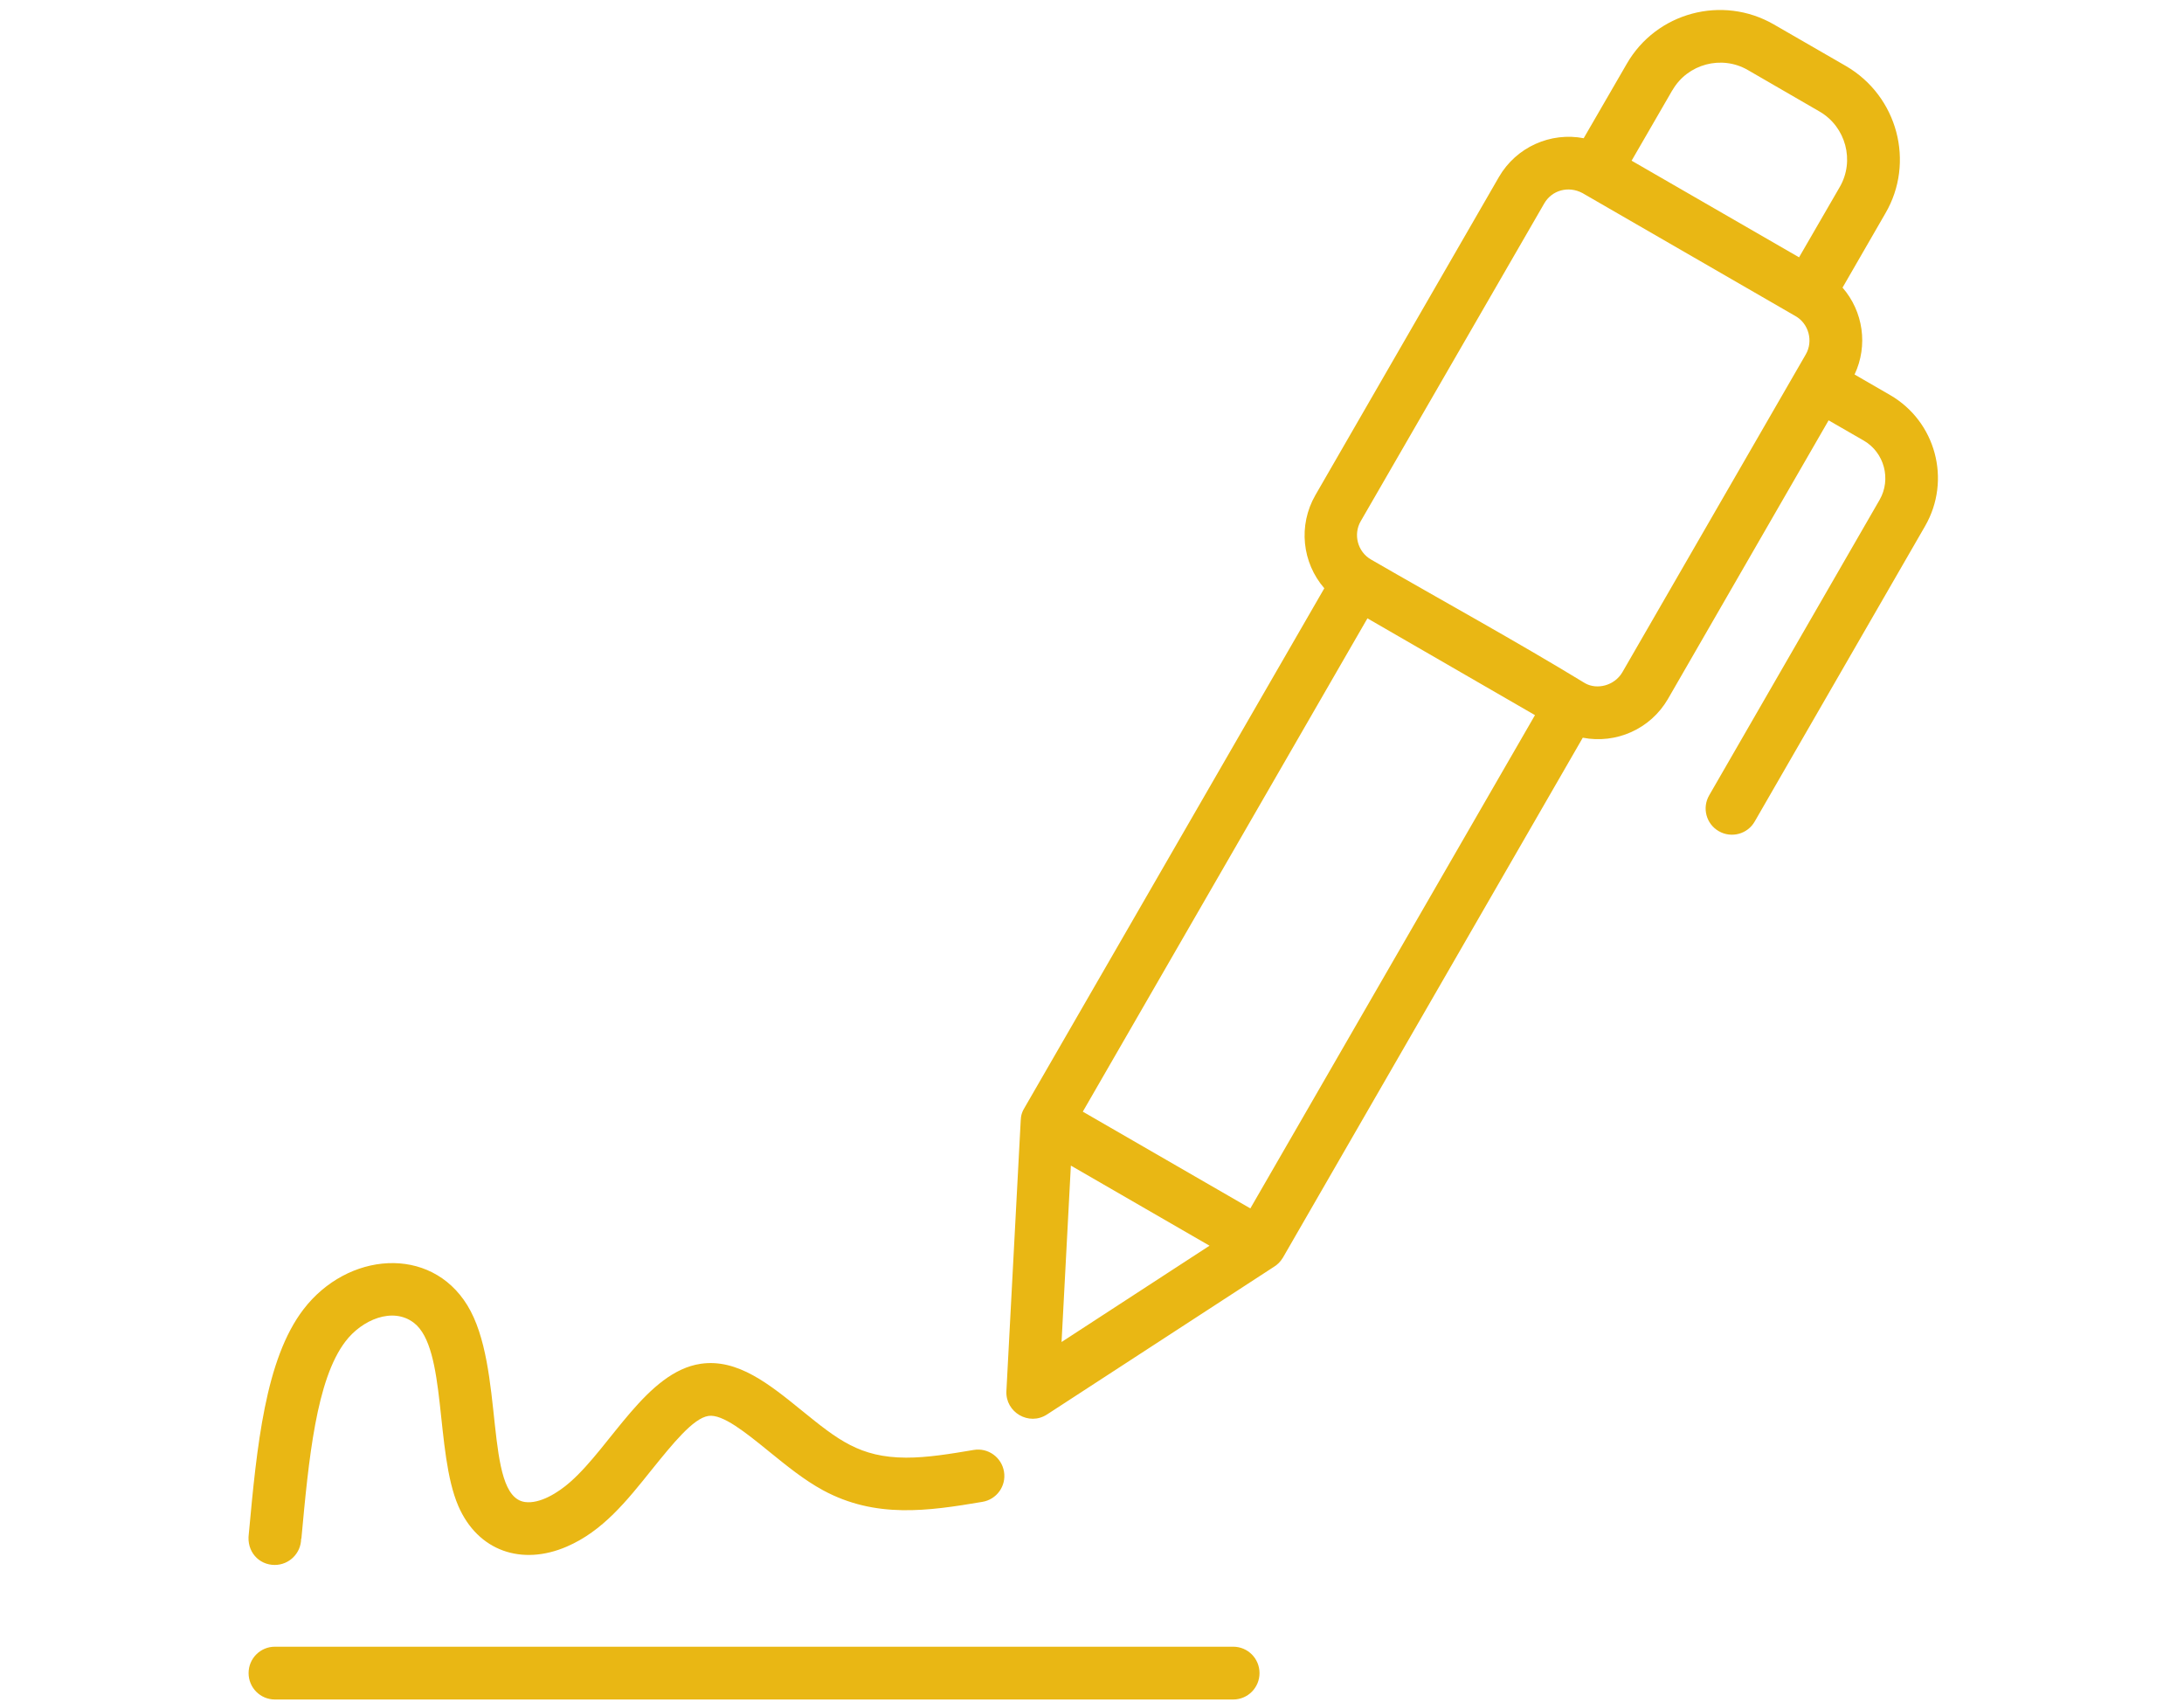 <svg xmlns="http://www.w3.org/2000/svg" width="181" height="141" viewBox="0 0 181 141" fill="none"><path fill-rule="evenodd" clip-rule="evenodd" d="M131.252 11.449L134.819 5.288C137.268 1.028 142.736 -0.442 147.008 2.025L152.981 5.47C157.277 7.968 158.717 13.46 156.256 17.672L152.701 23.833C154.415 25.802 154.834 28.627 153.698 31.033L156.633 32.729C160.431 34.922 161.737 39.783 159.543 43.593L145.422 68.074C144.827 69.12 143.49 69.478 142.445 68.876C141.399 68.275 141.047 66.944 141.649 65.905L155.77 41.424C156.754 39.722 156.171 37.498 154.457 36.508L151.547 34.831L138.234 57.915C136.781 60.419 133.932 61.664 131.173 61.13L106.32 104.217C106.119 104.551 105.852 104.818 105.536 105.001L86.773 117.208C85.272 118.186 83.315 117.026 83.406 115.27L84.591 92.873C84.604 92.423 84.707 92.107 84.956 91.712L109.753 48.747C107.912 46.626 107.572 43.533 109.012 41.03L124.221 14.671C125.667 12.174 128.517 10.922 131.269 11.457L131.252 11.449ZM131.149 16C129.976 15.375 128.615 15.764 127.983 16.851L112.768 43.193C112.136 44.287 112.513 45.727 113.625 46.365C119.488 49.755 125.589 53.097 131.361 56.615C132.357 57.181 133.797 56.816 134.448 55.716L149.657 29.364C150.289 28.27 149.9 26.812 148.8 26.192L131.149 16ZM138.598 7.475L135.22 13.315L149.098 21.323L152.477 15.484C153.722 13.321 152.981 10.514 150.8 9.244L144.845 5.798C142.676 4.547 139.862 5.294 138.605 7.475H138.598ZM100.245 103.227L88.748 96.586L87.977 111.205L100.245 103.221L100.245 103.227ZM89.733 92.114L103.623 100.134L127.212 59.259L113.327 51.238L89.739 92.114H89.733ZM24.977 127.508C25.584 120.897 26.21 114.311 28.635 111.15C29.996 109.364 32.542 108.27 34.298 109.613C37.044 111.715 36.048 120.295 37.98 124.786C39.609 128.553 43.261 129.762 46.973 128.158C49.951 126.876 51.944 124.372 54.01 121.79C55.76 119.627 57.449 117.518 58.713 117.33C59.885 117.154 61.787 118.697 63.756 120.295C65.19 121.456 66.642 122.641 68.21 123.491C72.573 125.849 76.911 125.211 81.414 124.451C82.611 124.251 83.407 123.127 83.206 121.942C83.006 120.751 81.882 119.949 80.697 120.149C78.783 120.471 76.863 120.793 75.088 120.787C71.254 120.769 69.437 119.305 66.49 116.917C63.756 114.693 61.119 112.56 58.068 113.01C53.602 113.672 50.655 119.815 47.265 122.799C46.256 123.692 44.743 124.634 43.509 124.464C40.058 123.984 41.893 113.289 38.727 108.155C35.665 103.173 28.793 103.738 25.147 108.502C21.981 112.64 21.288 119.858 20.62 127.101C20.419 128.566 21.452 129.678 22.765 129.678C23.974 129.678 24.946 128.705 24.958 127.502L24.977 127.508ZM102.202 136.453C103.411 136.453 104.383 137.431 104.383 138.64C104.383 139.849 103.411 140.828 102.202 140.828H22.784C21.574 140.828 20.602 139.849 20.602 138.64C20.602 137.431 21.574 136.453 22.784 136.453H102.202Z" fill="#E9B714"></path></svg>